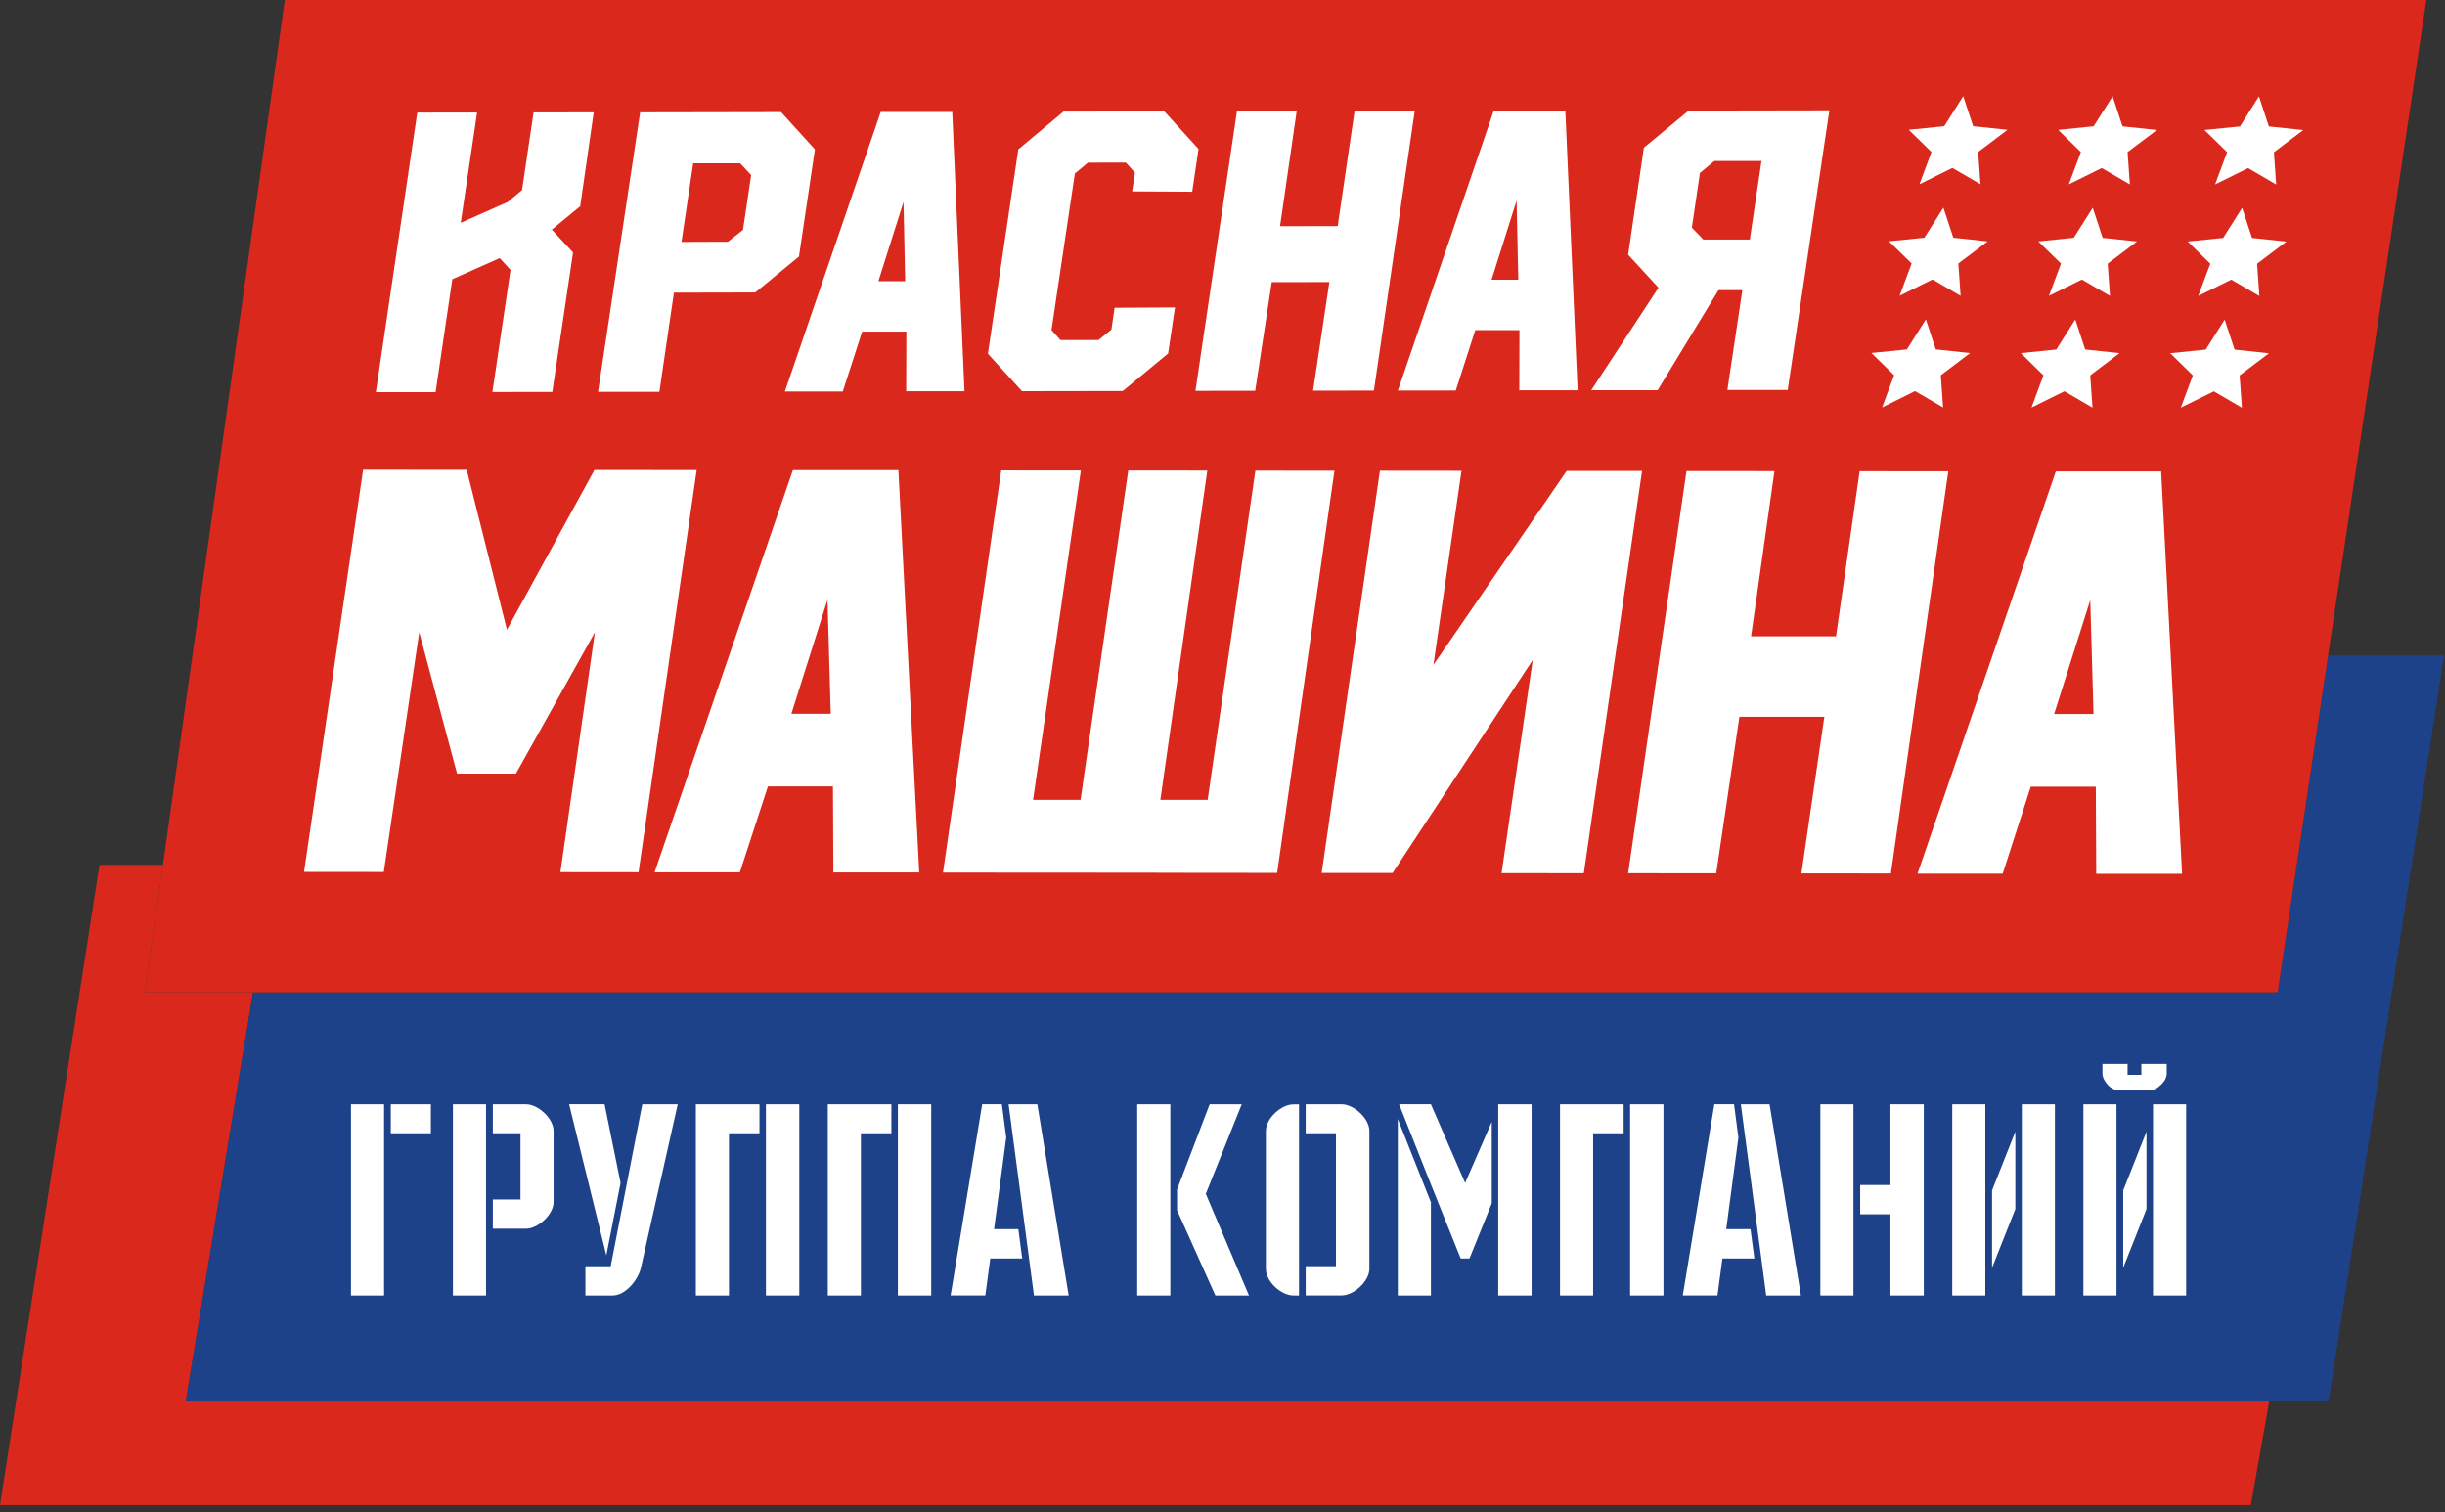 <svg width="291" height="180" viewBox="0 0 291 180" fill="none" xmlns="http://www.w3.org/2000/svg">
<rect x="0" y="0" width="291" height="180" fill="#333333" stroke="none"/>
<g clip-path="url(#clip0_1611_3902)">
<path d="M267.89 179.13L277.16 126.87H269.57L262.94 166.72H22.12L30.12 118.1H17.26L19.4 102.94H11.84L0 179.13H191.53H267.89Z" fill="#DA291C"/>
<path d="M277.087 78.01L271.077 118.1H30.117L22.117 166.72H277.157L290.887 78.01H277.087Z" fill="#1D428A"/>
<path d="M33.898 0L17.258 118.1H271.078L288.778 0H33.898Z" fill="#DA291C"/>
<path d="M45.713 131.43V154.19H41.773V131.43H45.713ZM46.513 134.88V131.43H51.283V134.88H46.513Z" fill="white"/>
<path d="M57.846 131.43V154.19H53.906V131.43H57.846ZM61.946 134.88H58.656V131.43H62.596C64.046 131.43 65.886 133.12 65.886 134.6V143.07C65.886 144.55 64.036 146.24 62.596 146.24H58.656V142.76H61.946V134.88Z" fill="white"/>
<path d="M73.854 140.82L72.164 149.41L67.734 131.42H71.954L73.864 140.81L73.854 140.82ZM72.684 150.71L76.444 131.43H80.664L76.264 150.96C75.924 152.35 74.444 154.19 72.904 154.19H69.674V150.71H72.694H72.684Z" fill="white"/>
<path d="M90.39 131.43V134.88H86.76V154.19H82.82V131.43H90.39ZM91.16 154.19V131.43H95.13V154.19H91.16Z" fill="white"/>
<path d="M106.093 131.43V134.88H102.463V154.19H98.523V131.43H106.093ZM106.863 154.19V131.43H110.833V154.19H106.863Z" fill="white"/>
<path d="M121.681 149.78H117.861L117.271 154.18H113.141L116.901 131.42H119.241L119.761 135.39L118.311 146.29H121.201L121.661 149.77L121.681 149.78ZM123.461 131.43L127.191 154.19H123.061L120.041 131.43H123.461Z" fill="white"/>
<path d="M139.292 131.43V154.19H135.352V131.43H139.292ZM140.092 144.02V141.59L143.972 131.43H147.792L143.512 142.09L148.652 154.19H144.652L140.092 144.03V144.02Z" fill="white"/>
<path d="M154.604 131.43V154.19H153.954C152.474 154.19 150.664 152.53 150.664 151.02V134.61C150.664 133.1 152.484 131.44 153.954 131.44H154.604V131.43ZM159.004 134.88H155.404V131.43H159.684C161.134 131.43 162.984 133.12 162.984 134.6V151.01C162.984 152.49 161.134 154.18 159.684 154.18H155.404V150.7H159.004V134.87V134.88Z" fill="white"/>
<path d="M166.367 133.18L170.307 143.1V154.19H166.367V133.19V133.18ZM170.307 131.43L174.377 140.79L177.547 133.52V143.22L174.897 149.78H173.847L170.307 140.97L166.517 131.42H170.307V131.43ZM182.287 131.43V154.19H178.317V131.43H182.287Z" fill="white"/>
<path d="M193.242 131.43V134.88H189.612V154.19H185.672V131.43H193.242ZM194.012 154.19V131.43H197.982V154.19H194.012Z" fill="white"/>
<path d="M208.821 149.78H205.001L204.411 154.18H200.281L204.041 131.42H206.381L206.901 135.39L205.451 146.29H208.341L208.801 149.77L208.821 149.78ZM210.611 131.43L214.341 154.19H210.211L207.191 131.43H210.611Z" fill="white"/>
<path d="M220.596 131.43V154.19H216.656V131.43H220.596ZM228.966 131.43V154.19H224.996V144.52H221.396V141.04H224.996V131.43H228.966Z" fill="white"/>
<path d="M232.352 131.43H236.292V154.19H232.352V131.43ZM237.092 150.89V141.68L239.862 134.69V143.9L237.092 150.89ZM240.632 154.19V131.43H244.572V154.19H240.632Z" fill="white"/>
<path d="M247.961 131.43H251.901V154.19H247.961V131.43ZM254.861 127.92V126.63H257.881V127.74C257.881 128.2 257.661 128.66 257.201 129.1C256.771 129.53 256.311 129.75 255.841 129.75H252.171C251.711 129.75 251.251 129.53 250.851 129.1C250.451 128.64 250.231 128.21 250.231 127.74V126.63H253.221V127.92H254.851H254.861ZM252.701 150.89V141.68L255.471 134.69V143.9L252.701 150.89ZM256.251 154.19V131.43H260.191V154.19H256.251Z" fill="white"/>
<path d="M65.734 46.65L58.604 46.66L60.764 32.12L59.474 30.72L53.834 33.23L51.844 46.68H44.734L49.664 13.4L56.784 13.39L54.834 26.52L60.434 24.04L62.134 22.62L63.504 13.38L70.664 13.37L69.054 24.55L65.674 27.33L68.204 30.05L65.734 46.65Z" fill="white"/>
<path d="M92.95 13.33L96.99 17.78L95.09 30.54L89.89 34.81L80.21 34.83L78.48 46.64H71.18L76.19 13.37L92.96 13.34L92.95 13.33ZM81.11 28.79L86.64 28.77L88.43 27.36L89.4 20.84L88.1 19.44H82.5L81.11 28.79Z" fill="white"/>
<path d="M113.334 13.3L114.794 46.57H107.854L107.874 39.47H102.614L100.304 46.6H93.414L104.824 13.32H113.344L113.334 13.3ZM104.544 33.47H107.734L107.534 24.04L104.544 33.47Z" fill="white"/>
<path d="M138.578 13.26L142.648 17.73L141.898 22.82L134.748 22.78L135.078 20.55L133.998 19.35L129.478 19.36L127.928 20.66L125.148 39.28L126.228 40.48L130.748 40.47L132.278 39.22L132.658 36.63L139.848 36.59L139.028 42.07L133.628 46.54L121.638 46.56L117.578 42.1L121.198 17.78L126.578 13.28L138.578 13.26Z" fill="white"/>
<path d="M168.381 13.21L163.521 46.49L156.281 46.5L158.221 33.57L151.361 33.58L149.391 46.51L142.281 46.52L147.221 13.24L154.331 13.23L152.351 26.92L159.211 26.91L161.221 13.22L168.381 13.21Z" fill="white"/>
<path d="M186.305 13.18L187.765 46.45H180.825L180.845 39.29H175.585L173.265 46.48H166.375L177.775 13.2H186.295L186.305 13.18ZM177.515 33.29H180.705L180.505 23.86L177.525 33.29H177.515Z" fill="white"/>
<path d="M217.731 13.13L212.771 46.41H205.591L207.371 34.53H204.531L197.291 46.44H189.391L197.391 34.24L193.781 30.32L195.651 17.58L200.991 13.16L217.731 13.13ZM209.651 19.16H204.041L202.321 20.59L201.361 27.1L202.731 28.51H208.261L209.651 19.16Z" fill="white"/>
<path d="M82.918 55.95L75.998 103.81L66.698 103.8L70.808 75.24L61.407 92.07H54.398L49.898 75.25L45.678 103.78L36.188 103.77L43.218 55.91L55.547 55.92L60.337 74.95L70.748 55.94L82.918 55.95Z" fill="white"/>
<path d="M106.926 55.97L109.406 103.84H99.186L99.136 93.6H91.396L88.056 103.82H77.906L94.366 55.96H106.916L106.926 55.97ZM94.186 84.96H98.876L98.486 71.39L94.186 84.96Z" fill="white"/>
<path d="M186.455 56.06H195.435L188.505 103.93L178.715 103.92L182.425 78.55L165.745 103.9H157.305L164.235 56.03L173.945 56.04L170.605 79.13L186.455 56.06Z" fill="white"/>
<path d="M231.881 56.1L225.051 103.96L214.401 103.95L217.131 85.31H207.021L204.261 103.94L193.781 103.93L200.721 56.07L211.191 56.08L208.411 75.73H218.521L221.331 56.09L231.881 56.1Z" fill="white"/>
<path d="M257.219 56.13L259.709 104H249.489L249.439 93.63H241.699L238.359 103.98H228.219L244.679 56.11H257.219V56.13ZM244.479 84.98H249.169L248.779 71.42L244.479 84.98Z" fill="white"/>
<path d="M158.824 56.03L149.414 56.02L143.734 95.2H138.104L143.694 56.01L134.284 56L128.604 95.2H122.954L128.644 56L119.164 55.99L113.484 95.2L112.234 103.85L122.704 103.86H126.644L137.294 103.87L141.344 103.88L151.994 103.89H152.004L158.824 56.03Z" fill="white"/>
<path d="M233.66 11.45L234.84 15.02L238.93 15.45L235.44 18.09L235.71 21.93L232.37 19.99L228.45 21.93L229.88 18.09L227.18 15.45L231.4 15.02L233.66 11.45Z" fill="white"/>
<path d="M251.441 11.46L252.621 15.04L256.711 15.47L253.221 18.1L253.491 21.95L250.151 20L246.231 21.94L247.661 18.1L244.961 15.46L249.181 15.03L251.441 11.46Z" fill="white"/>
<path d="M268.857 11.47L270.037 15.05L274.127 15.48L270.637 18.12L270.907 21.96L267.567 20.01L263.637 21.95L265.067 18.11L262.367 15.47L266.597 15.05L268.857 11.47Z" fill="white"/>
<path d="M231.3 24.72L232.48 28.29L236.57 28.73L233.08 31.36L233.35 35.21L230.01 33.26L226.09 35.2L227.52 31.36L224.82 28.72L229.04 28.29L231.3 24.72Z" fill="white"/>
<path d="M249.074 24.73L250.254 28.31L254.344 28.74L250.854 31.38L251.124 35.22L247.784 33.27L243.864 35.21L245.294 31.37L242.594 28.73L246.814 28.3L249.074 24.73Z" fill="white"/>
<path d="M266.855 24.74L268.035 28.32L272.125 28.75L268.635 31.39L268.905 35.23L265.565 33.28L261.635 35.22L263.065 31.39L260.375 28.74L264.595 28.32L266.855 24.74Z" fill="white"/>
<path d="M229.214 38.01L230.394 41.59L234.484 42.02L230.994 44.66L231.264 48.5L227.924 46.55L224.004 48.5L225.434 44.66L222.734 42.01L226.954 41.59L229.214 38.01Z" fill="white"/>
<path d="M246.996 38.02L248.176 41.6L252.266 42.03L248.776 44.67L249.046 48.52L245.706 46.57L241.786 48.51L243.206 44.67L240.516 42.03L244.736 41.6L246.996 38.02Z" fill="white"/>
<path d="M264.777 38.04L265.957 41.61L270.047 42.05L266.557 44.68L266.827 48.53L263.487 46.58L259.557 48.52L260.987 44.68L258.297 42.04L262.517 41.61L264.777 38.04Z" fill="white"/>
</g>
<defs>
<clipPath id="clip0_1611_3902">
<rect width="290.89" height="179.13" fill="white"/>
</clipPath>
</defs>
</svg>
